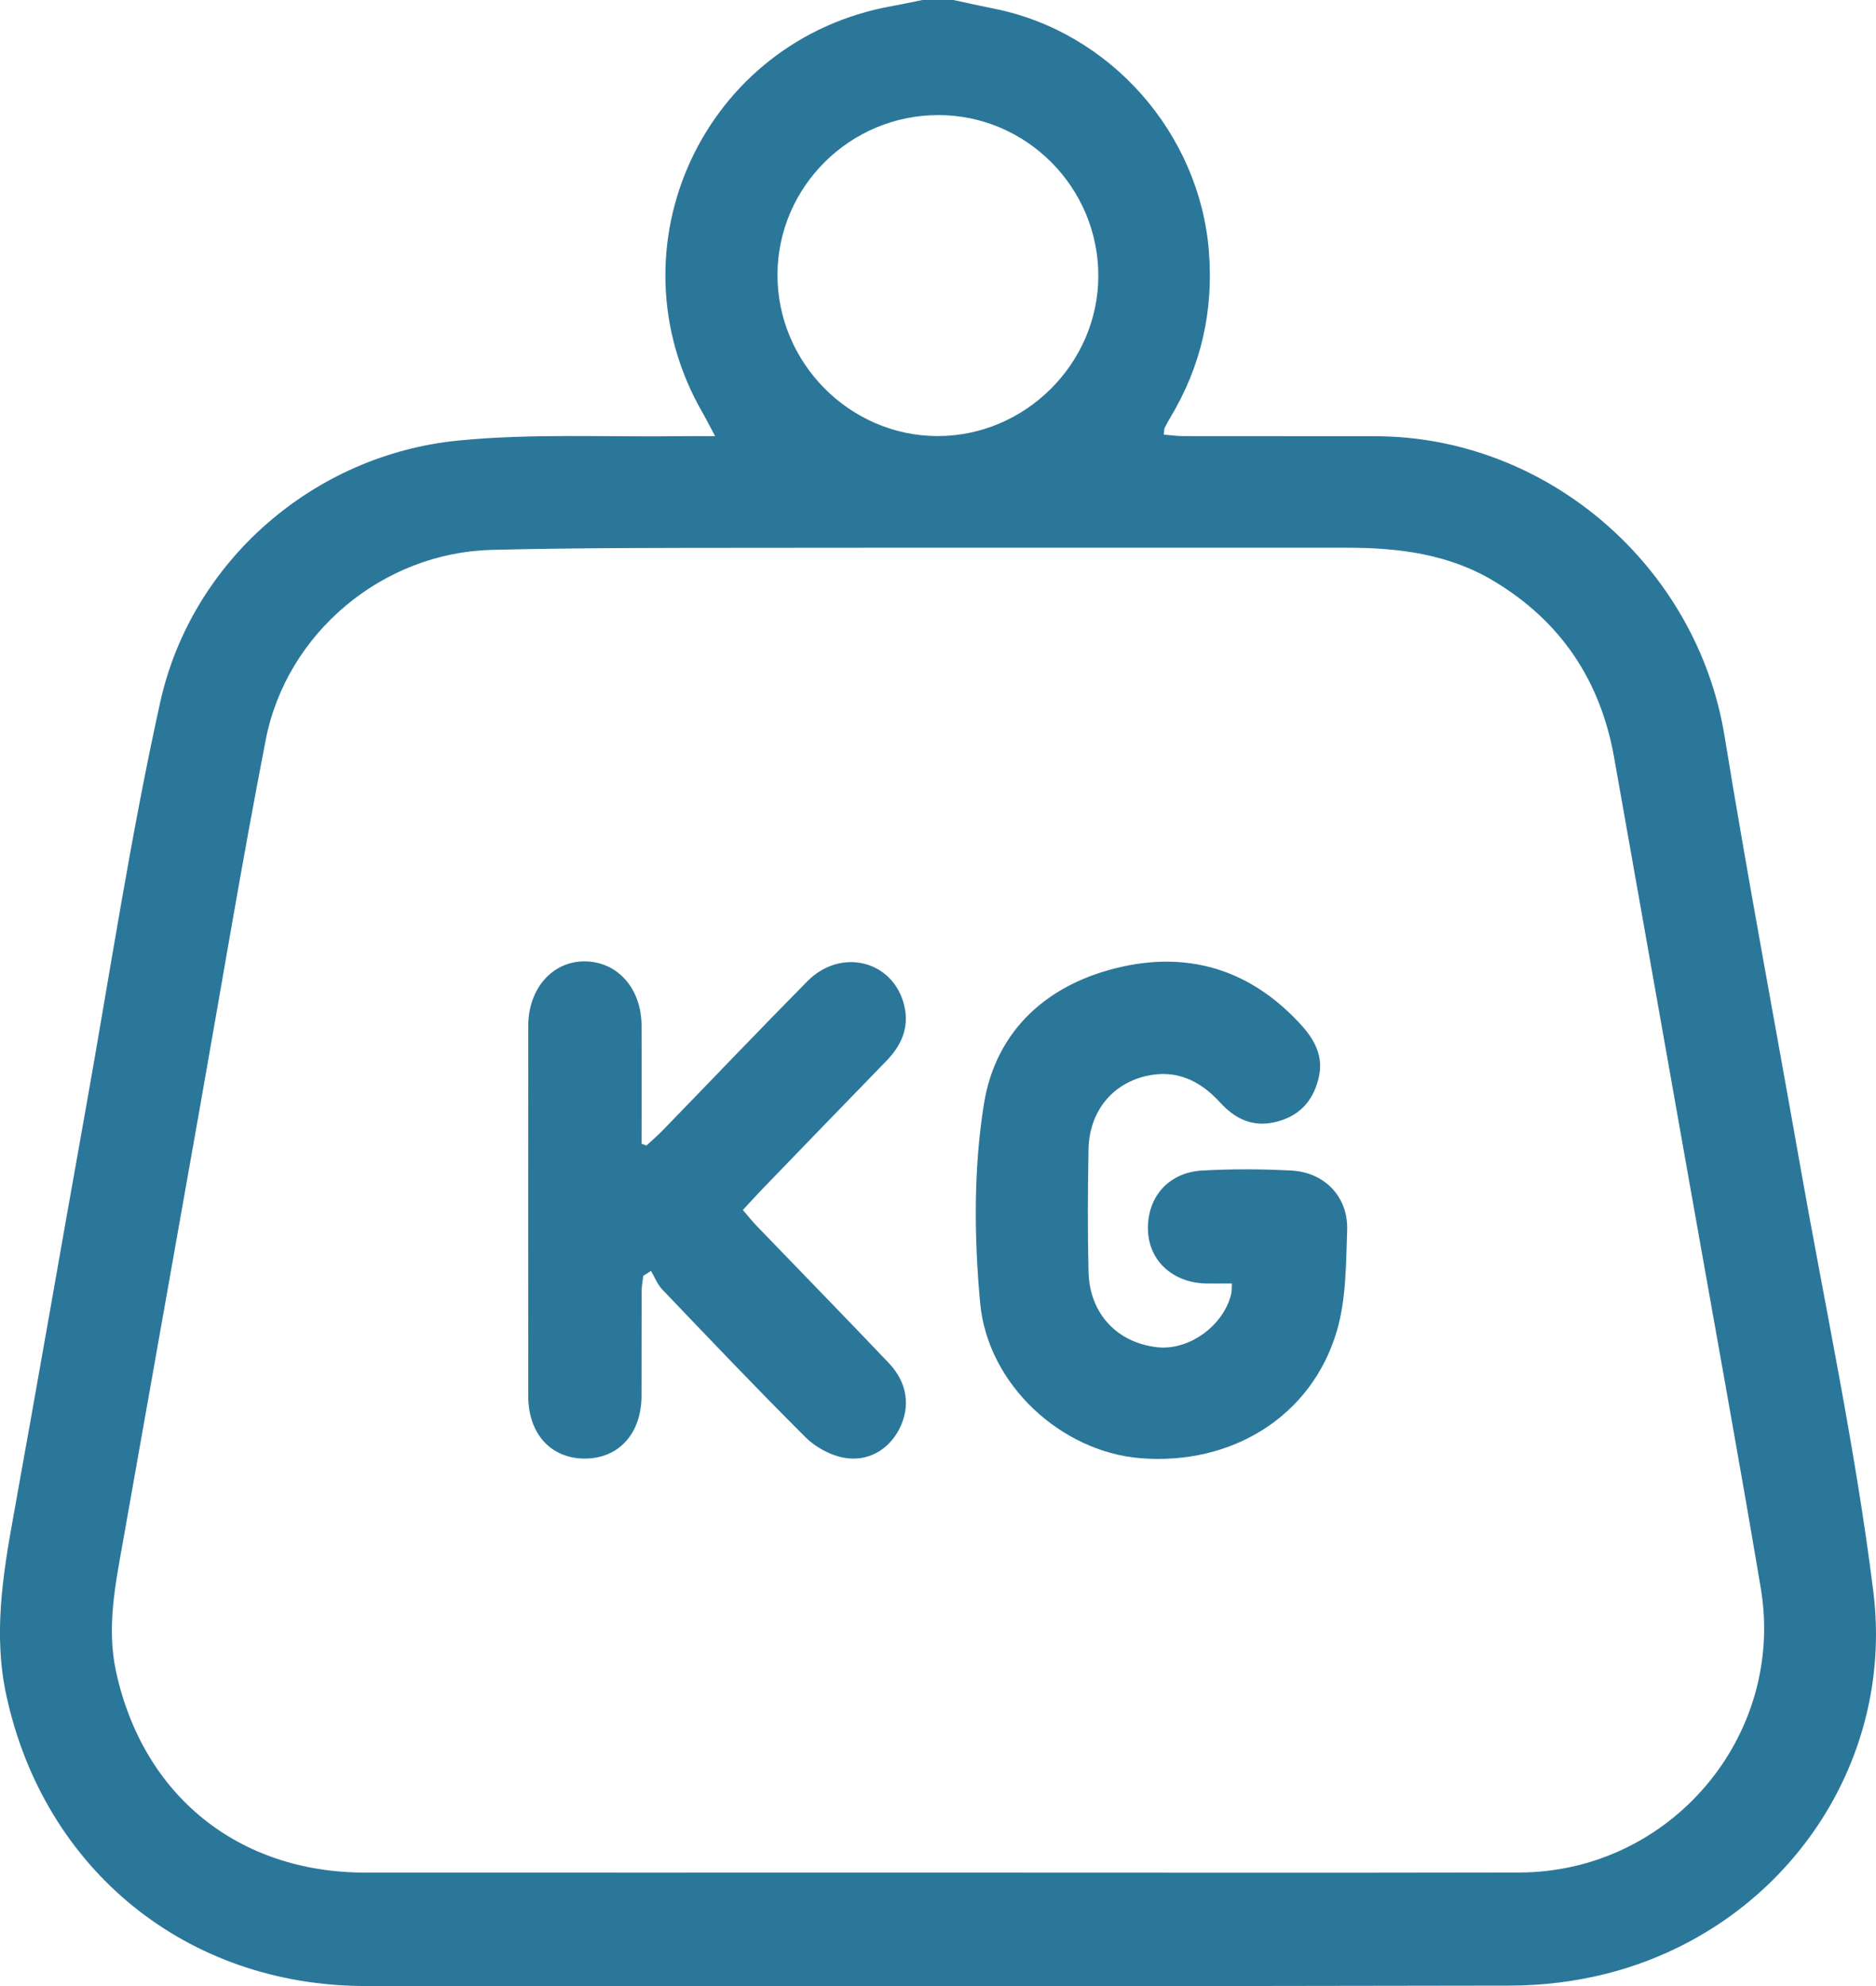 <?xml version="1.0" encoding="UTF-8"?><svg id="a" xmlns="http://www.w3.org/2000/svg" viewBox="0 0 361.94 382.97"><defs><style>.b{fill:#2b779a;}</style></defs><path class="b" d="M183.94,0c2.65,.57,5.29,1.16,7.94,1.69,22.36,4.49,39.52,24.01,41.35,46.71,.93,11.58-1.5,22.25-7.47,32.16-.38,.64-.74,1.3-1.07,1.97-.1,.21-.07,.48-.16,1.27,1.28,.1,2.54,.29,3.8,.29,12.35,.02,24.7,0,37.05,.02,33.2,.08,62.01,25.11,67.34,57.81,4.5,27.6,9.69,55.08,14.55,82.62,4.83,27.42,10.71,54.71,14.15,82.3,4.24,33.96-18.01,65.31-51.61,73.75-5.98,1.5-12.3,2.26-18.47,2.27-73.6,.15-147.2,.13-220.8,.08-34.51-.02-62.03-22.35-69.32-56.06-2.51-11.59-.72-23,1.35-34.44,4.74-26.17,9.27-52.38,13.96-78.57,4.68-26.18,8.63-52.52,14.38-78.47,6.04-27.25,29.66-47.7,57.46-50.45,14.33-1.42,28.88-.64,43.33-.85,1.82-.03,3.65,0,6.27,0-1.07-1.99-1.71-3.27-2.42-4.51-18.41-31.95,.31-72.01,36.65-78.44C174.12,.81,176.03,.38,177.95,0c2,0,3.99,0,5.99,0Zm-3.1,361.07c37.42,0,74.84,.06,112.26-.02,29.11-.06,51.42-26.26,46.6-54.89-4.31-25.61-8.99-51.16-13.51-76.74-4.92-27.78-9.84-55.56-14.77-83.33-2.63-14.83-10.23-26.26-23.21-34.05-8.78-5.26-18.44-6.43-28.4-6.43-38.54,.02-77.09-.03-115.63,.02-16.46,.02-32.93-.02-49.38,.4-20.95,.54-39.52,15.99-43.53,36.61-4.63,23.78-8.58,47.7-12.82,71.56-4.91,27.65-9.81,55.3-14.71,82.95-1.48,8.33-3.2,16.66-1.35,25.16,5.19,23.91,23.58,38.75,48.06,38.76,36.8,.02,73.59,0,110.39,0ZM211.9,53.23c.04-17.04-13.84-31.02-30.82-31.04-17.07-.03-31.04,13.82-31.08,30.78-.03,16.98,13.92,31.06,30.82,31.11,16.94,.05,31.05-13.95,31.08-30.85Z"/><path class="b" d="M124.71,220.89c1.06-.99,2.17-1.93,3.18-2.97,9.29-9.57,18.5-19.23,27.88-28.72,6.29-6.37,16.11-4.15,18.53,4.09,1.28,4.35-.14,8.04-3.25,11.23-8,8.22-15.97,16.47-23.94,24.72-1.2,1.25-2.37,2.53-3.79,4.07,.98,1.13,1.81,2.18,2.73,3.13,8.48,8.8,17.02,17.54,25.44,26.39,3.61,3.8,4.21,8.44,2,12.73-2.06,4-6.1,6.42-10.86,5.48-2.61-.52-5.39-2.08-7.28-3.97-9.36-9.33-18.47-18.91-27.6-28.46-.93-.98-1.44-2.36-2.15-3.55l-1.49,.93c-.11,1.01-.32,2.01-.32,3.02-.03,6.73,.01,13.47-.02,20.2-.04,7.24-4.42,12.02-10.93,12.03-6.54,0-10.91-4.76-10.92-12.01-.02-23.82-.02-47.63,0-71.45,0-7.26,4.8-12.58,11.11-12.41,6.25,.17,10.72,5.31,10.75,12.42,.03,7.58,0,15.15,0,22.73l.95,.37Z"/><path class="b" d="M237.66,247.48c-1.74,0-3.32,.02-4.89,0-6.37-.1-11.01-4.25-11.28-10.08-.3-6.42,3.85-11.33,10.43-11.7,5.72-.32,11.48-.3,17.2,0,6.45,.33,11.02,5.08,10.79,11.52-.23,6.54-.18,13.35-2.02,19.52-4.87,16.38-20.26,25.86-37.92,24.42-15.1-1.23-29.4-14.05-30.87-29.95-1.17-12.68-1.28-25.82,.73-38.34,2.3-14.33,12.47-23.37,26.74-26.49,13.59-2.98,25.34,1.06,34.7,11.51,2.4,2.69,4,5.8,3.23,9.53-.93,4.47-3.43,7.59-8.07,8.84-4.55,1.23-8.07-.44-11.01-3.66-3.91-4.28-8.54-6.47-14.33-5.12-6.67,1.56-10.94,6.98-11.08,14.15-.15,7.85-.18,15.71,0,23.56,.19,8.07,5.48,13.71,13.27,14.58,6.11,.68,12.81-4.15,14.27-10.31,.11-.46,.06-.96,.12-1.98Z"/></svg>